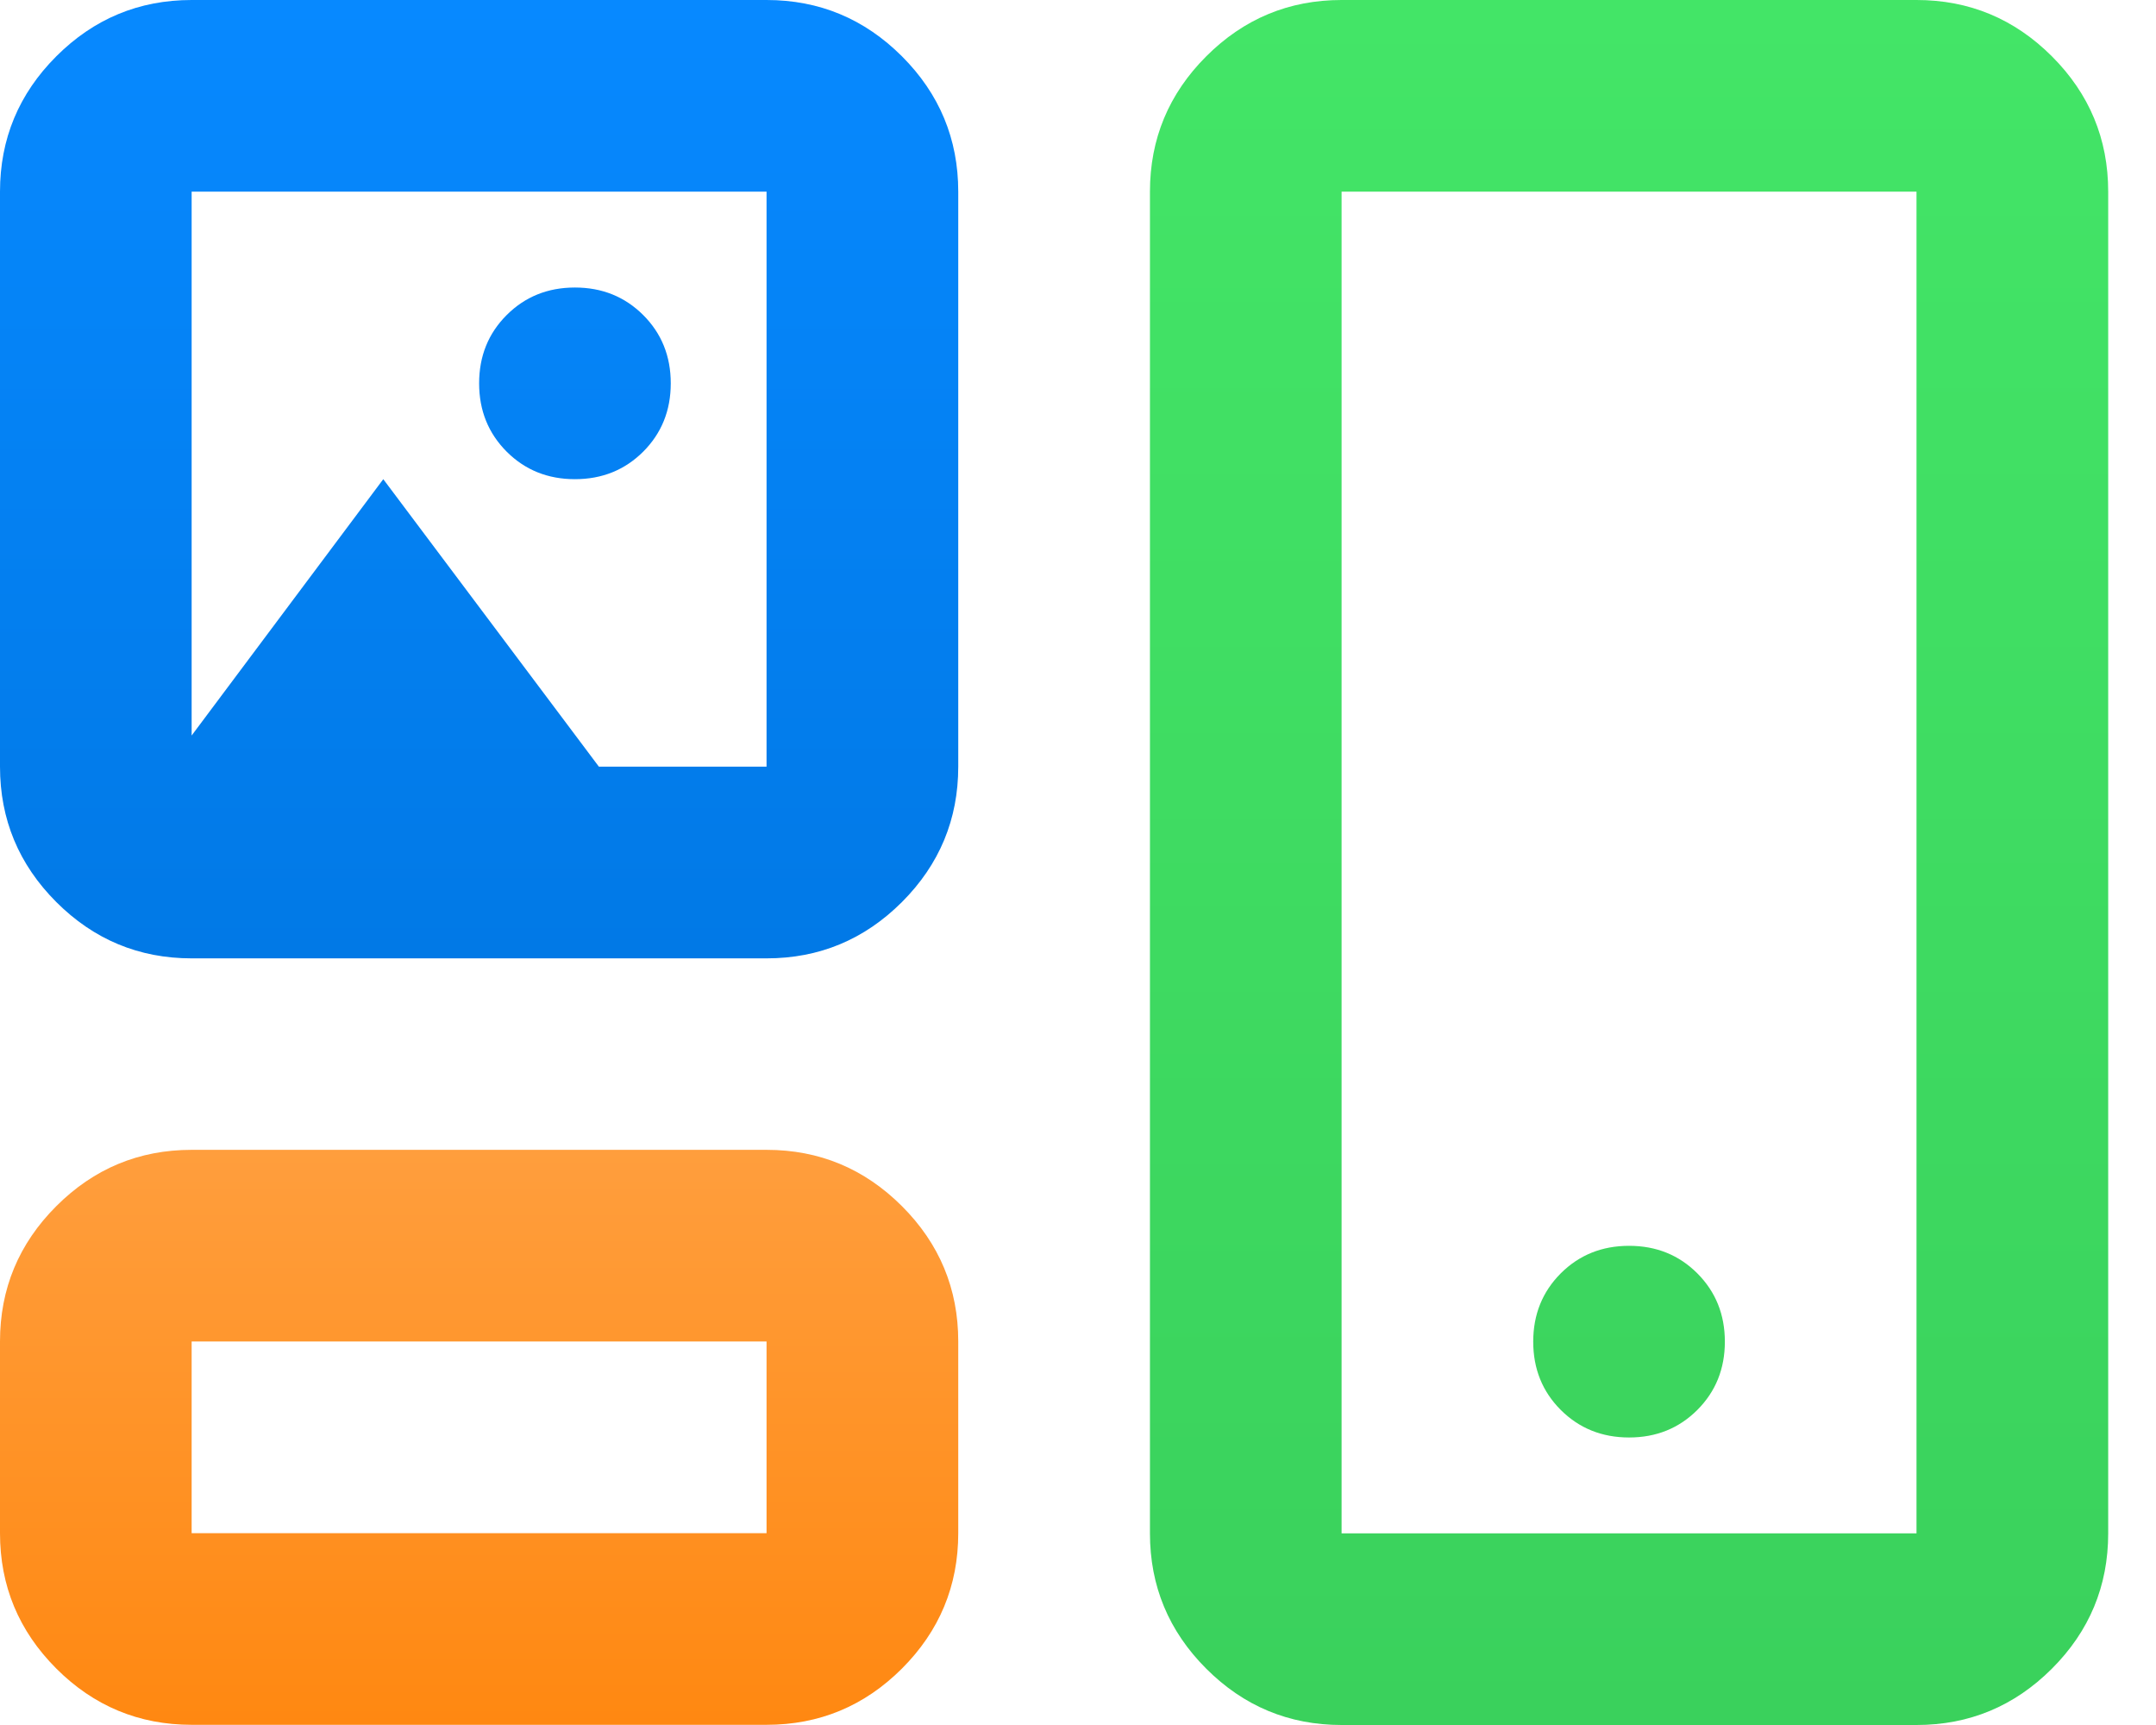 <svg width="35" height="28" viewBox="0 0 35 28" fill="none" xmlns="http://www.w3.org/2000/svg">
<path d="M21.779 28C20.924 28 20.191 27.695 19.582 27.086C18.973 26.477 18.668 25.744 18.668 24.889V3.111C18.668 2.256 18.973 1.523 19.582 0.914C20.191 0.305 20.924 0 21.779 0H31.112C31.968 0 32.7 0.305 33.31 0.914C33.919 1.523 34.224 2.256 34.224 3.111V24.889C34.224 25.744 33.919 26.477 33.31 27.086C32.7 27.695 31.968 28 31.112 28H21.779ZM21.779 24.889H31.112V3.111H21.779V24.889ZM26.446 23.333C26.887 23.333 27.256 23.184 27.554 22.886C27.852 22.588 28.001 22.218 28.001 21.778C28.001 21.337 27.852 20.968 27.554 20.669C27.256 20.371 26.887 20.222 26.446 20.222C26.005 20.222 25.636 20.371 25.337 20.669C25.039 20.968 24.89 21.337 24.89 21.778C24.89 22.218 25.039 22.588 25.337 22.886C25.636 23.184 26.005 23.333 26.446 23.333Z" fill="url(#paint0_linear_5867_209)"/>
<path d="M3.111 27.997C2.256 27.997 1.523 27.693 0.914 27.084C0.305 26.474 0 25.742 0 24.886V21.775C0 20.92 0.305 20.187 0.914 19.578C1.523 18.969 2.256 18.664 3.111 18.664H12.444C13.3 18.664 14.032 18.969 14.642 19.578C15.251 20.187 15.556 20.92 15.556 21.775V24.886C15.556 25.742 15.251 26.474 14.642 27.084C14.032 27.693 13.3 27.997 12.444 27.997H3.111ZM3.111 24.886H12.444V21.775H3.111V24.886Z" fill="url(#paint1_linear_5867_209)"/>
<path d="M3.111 15.556C2.256 15.556 1.523 15.251 0.914 14.642C0.305 14.032 0 13.3 0 12.444V3.111C0 2.256 0.305 1.523 0.914 0.914C1.523 0.305 2.256 0 3.111 0H12.444C13.3 0 14.032 0.305 14.642 0.914C15.251 1.523 15.556 2.256 15.556 3.111V12.444C15.556 13.3 15.251 14.032 14.642 14.642C14.032 15.251 13.3 15.556 12.444 15.556H3.111ZM9.333 7.778C9.774 7.778 10.143 7.629 10.442 7.331C10.74 7.032 10.889 6.663 10.889 6.222C10.889 5.781 10.74 5.412 10.442 5.114C10.143 4.816 9.774 4.667 9.333 4.667C8.893 4.667 8.523 4.816 8.225 5.114C7.927 5.412 7.778 5.781 7.778 6.222C7.778 6.663 7.927 7.032 8.225 7.331C8.523 7.629 8.893 7.778 9.333 7.778ZM3.111 11.939L6.222 7.778L9.722 12.444H12.444V3.111H3.111V11.939Z" fill="url(#paint2_linear_5867_209)"/>
<defs>
<linearGradient id="paint0_linear_5867_209" x1="26.446" y1="0" x2="26.446" y2="28" gradientUnits="userSpaceOnUse">
<stop stop-color="#43E567"/>
<stop offset="1" stop-color="#3AD15C"/>
</linearGradient>
<linearGradient id="paint1_linear_5867_209" x1="7.778" y1="18.664" x2="7.778" y2="27.997" gradientUnits="userSpaceOnUse">
<stop stop-color="#FF9E3D"/>
<stop offset="1" stop-color="#FF8811"/>
</linearGradient>
<linearGradient id="paint2_linear_5867_209" x1="15.556" y1="15.556" x2="15.556" y2="0" gradientUnits="userSpaceOnUse">
<stop stop-color="#0179E6"/>
<stop offset="1" stop-color="#0789FF"/>
</linearGradient>
</defs>
</svg>
